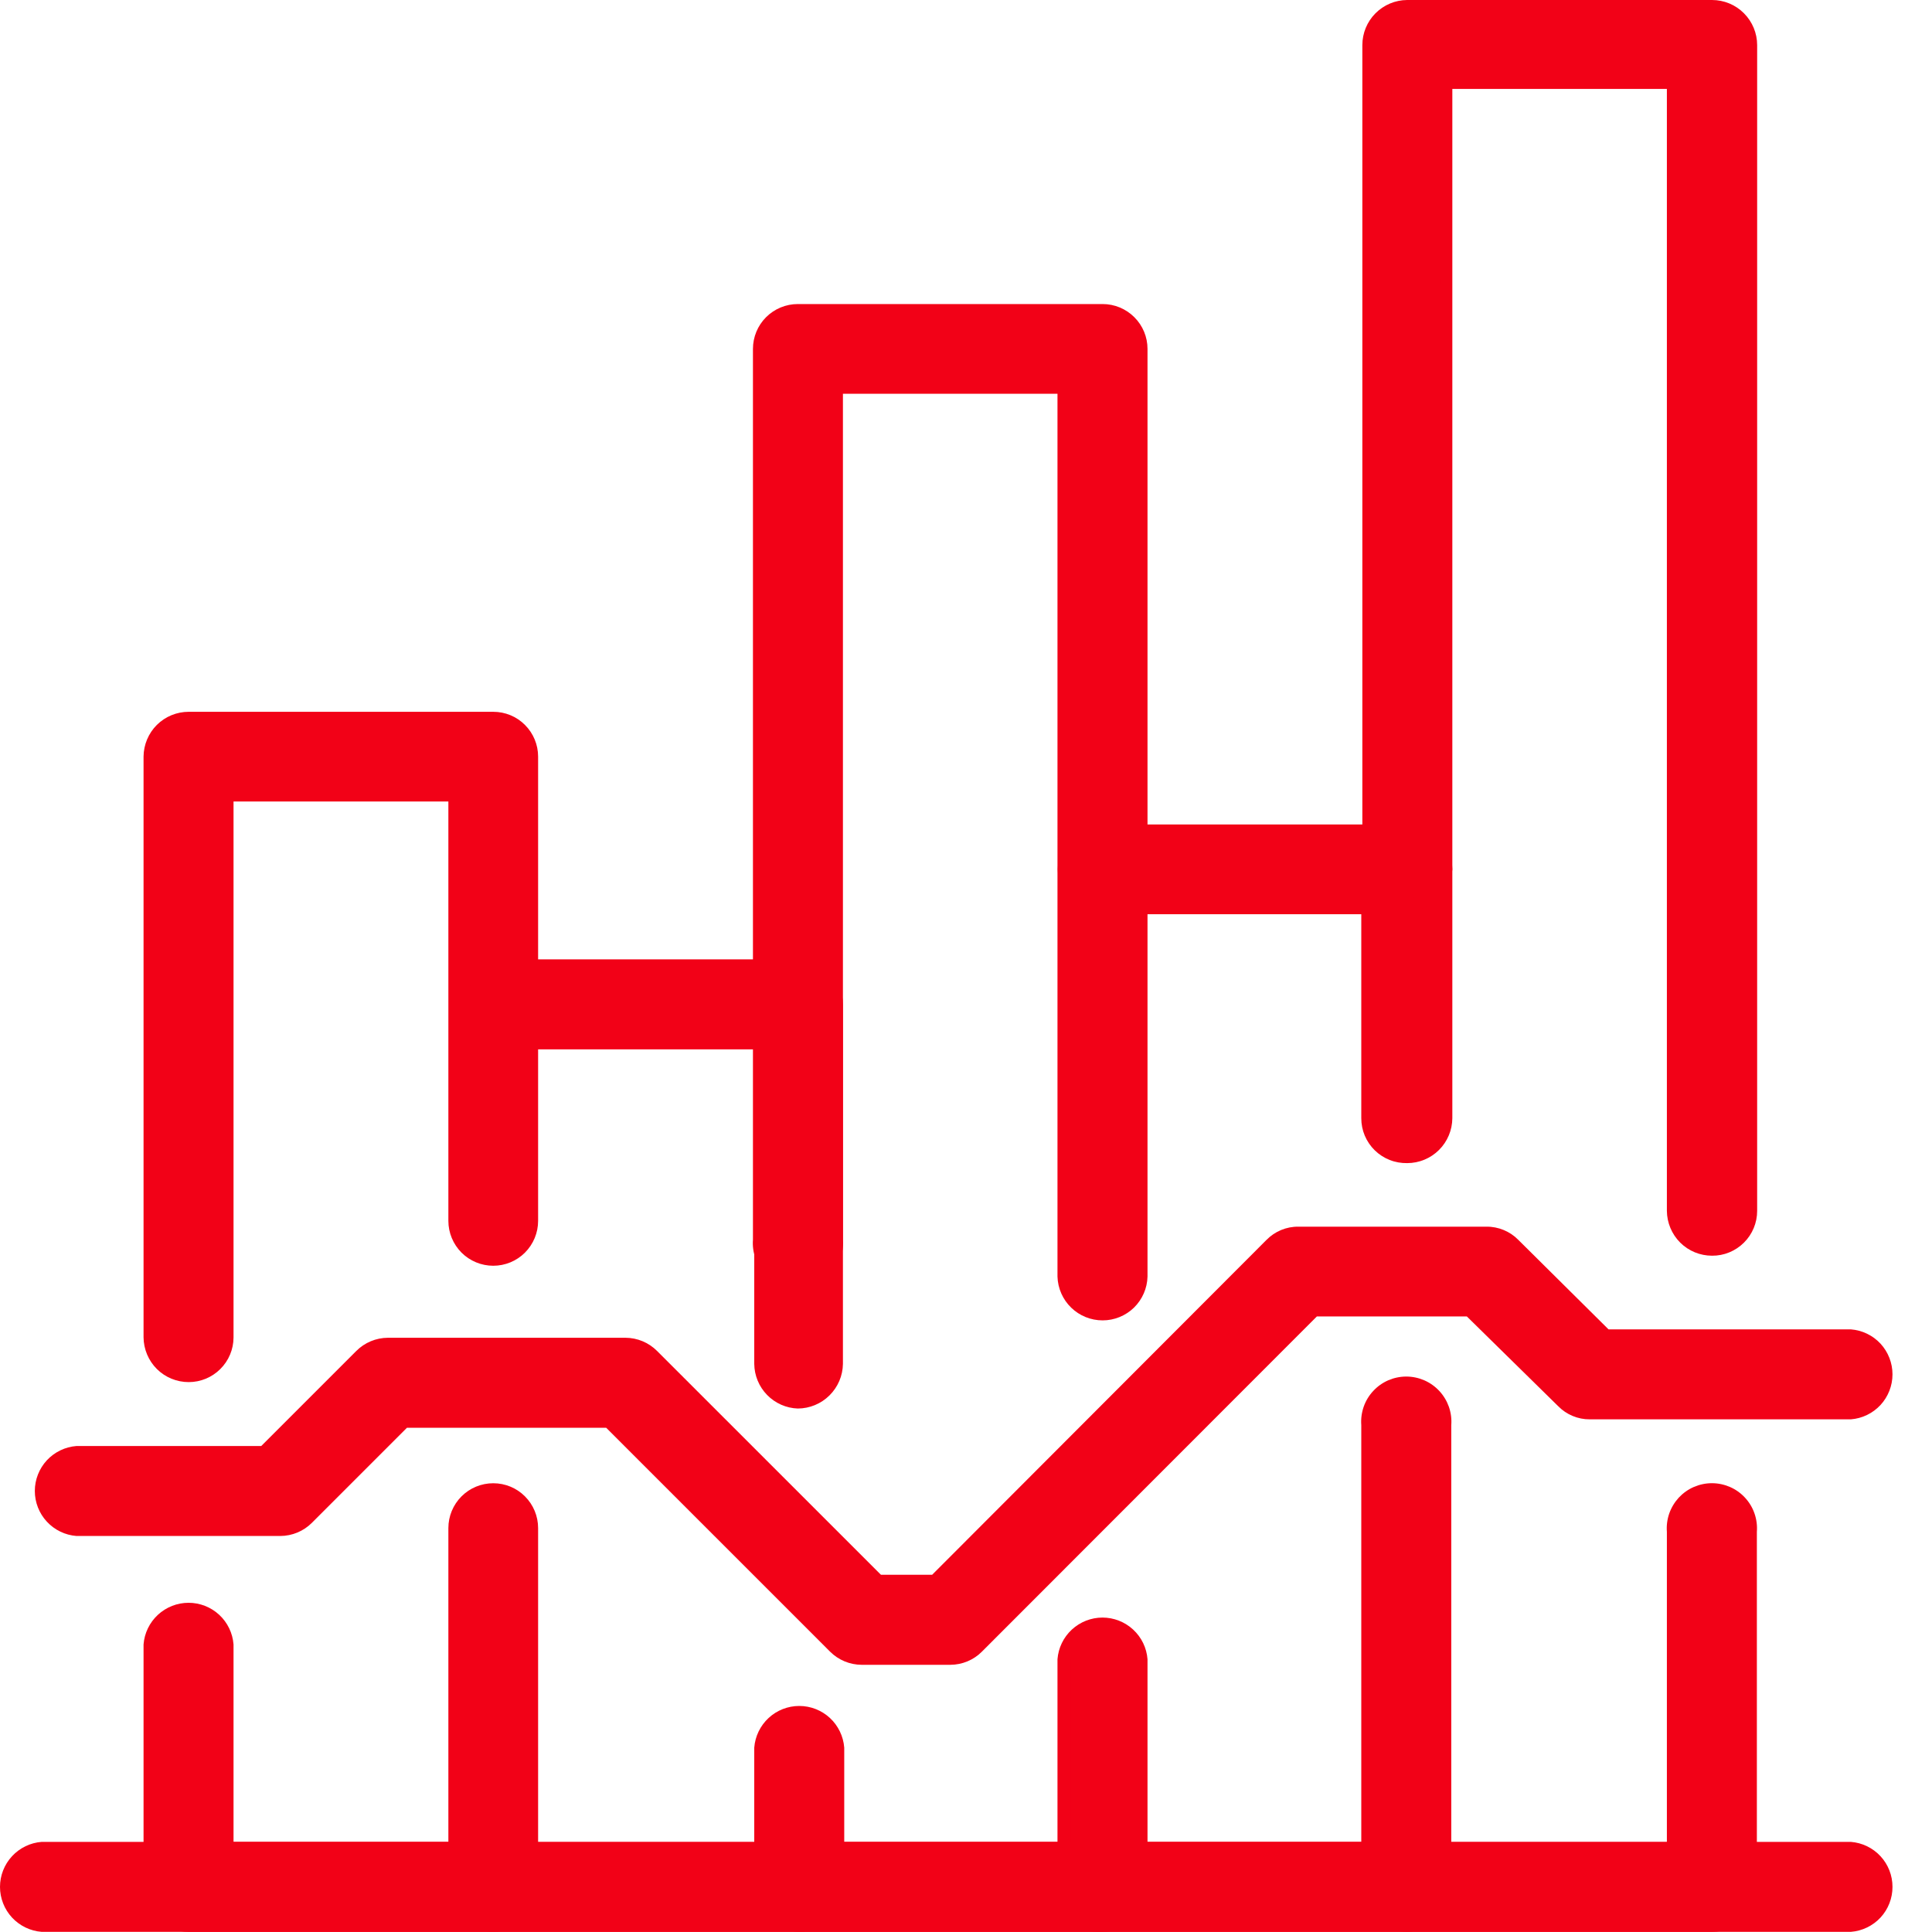 <svg xmlns="http://www.w3.org/2000/svg" width="40" height="40" viewBox="0 0 40 40" fill="none"><path d="M3.906 28.485C3.802 28.485 3.698 28.465 3.602 28.426C3.505 28.387 3.417 28.328 3.343 28.255C3.268 28.181 3.21 28.093 3.169 27.997C3.129 27.9 3.109 27.797 3.109 27.692V15.671C3.109 15.567 3.129 15.463 3.169 15.367C3.21 15.27 3.268 15.183 3.343 15.109C3.417 15.036 3.505 14.977 3.602 14.938C3.698 14.898 3.802 14.878 3.906 14.879H10.212C10.422 14.879 10.624 14.963 10.772 15.111C10.921 15.26 11.004 15.461 11.004 15.671V25.283C11.004 25.493 10.921 25.694 10.772 25.843C10.624 25.992 10.422 26.075 10.212 26.075C10.002 26.075 9.8 25.992 9.652 25.843C9.503 25.694 9.42 25.493 9.42 25.283V16.48H4.688V27.692C4.688 27.901 4.606 28.101 4.46 28.249C4.313 28.397 4.115 28.482 3.906 28.485Z" fill="#F20117"></path><path d="M3.907 28.615C3.66 28.615 3.423 28.518 3.248 28.344C3.073 28.17 2.974 27.933 2.972 27.686V15.665C2.974 15.419 3.073 15.182 3.248 15.008C3.423 14.834 3.66 14.737 3.907 14.737H10.212C10.459 14.737 10.695 14.834 10.869 15.009C11.043 15.183 11.141 15.419 11.141 15.665V25.277C11.141 25.523 11.043 25.759 10.869 25.934C10.695 26.108 10.459 26.206 10.212 26.206C9.966 26.206 9.729 26.108 9.555 25.934C9.381 25.759 9.283 25.523 9.283 25.277V16.594H4.835V27.692C4.834 27.937 4.735 28.172 4.561 28.345C4.387 28.518 4.152 28.615 3.907 28.615ZM3.907 15.021C3.732 15.021 3.565 15.09 3.441 15.212C3.317 15.335 3.247 15.502 3.245 15.676V27.698C3.26 27.862 3.336 28.015 3.458 28.126C3.58 28.237 3.739 28.299 3.904 28.299C4.069 28.299 4.228 28.237 4.35 28.126C4.471 28.015 4.547 27.862 4.562 27.698V16.343H9.556V25.277C9.556 25.451 9.626 25.617 9.748 25.741C9.871 25.863 10.038 25.933 10.212 25.933C10.386 25.933 10.553 25.863 10.676 25.741C10.799 25.617 10.868 25.451 10.868 25.277V15.682C10.868 15.508 10.799 15.341 10.676 15.218C10.553 15.095 10.386 15.026 10.212 15.026L3.907 15.021Z" fill="#F20117"></path><path d="M10.212 39.861H3.906C3.802 39.862 3.698 39.842 3.602 39.802C3.505 39.763 3.417 39.704 3.343 39.631C3.268 39.557 3.21 39.469 3.169 39.373C3.129 39.277 3.109 39.173 3.109 39.069V34.047C3.125 33.848 3.216 33.662 3.363 33.526C3.511 33.391 3.704 33.315 3.904 33.315C4.104 33.315 4.297 33.391 4.444 33.526C4.591 33.662 4.682 33.848 4.699 34.047V38.276H9.42V31.637C9.42 31.533 9.44 31.43 9.48 31.334C9.52 31.238 9.578 31.151 9.652 31.077C9.725 31.004 9.813 30.945 9.909 30.905C10.005 30.866 10.108 30.845 10.212 30.845C10.316 30.845 10.419 30.866 10.515 30.905C10.611 30.945 10.699 31.004 10.772 31.077C10.846 31.151 10.904 31.238 10.944 31.334C10.984 31.43 11.004 31.533 11.004 31.637V39.069C11.004 39.279 10.921 39.48 10.772 39.629C10.624 39.777 10.422 39.861 10.212 39.861Z" fill="#F20117"></path><path d="M10.212 39.998H3.907C3.66 39.998 3.423 39.9 3.248 39.726C3.073 39.552 2.974 39.316 2.972 39.069V34.047C2.99 33.812 3.096 33.593 3.269 33.433C3.442 33.273 3.668 33.184 3.904 33.184C4.139 33.184 4.366 33.273 4.539 33.433C4.711 33.593 4.817 33.812 4.835 34.047V38.134H9.283V31.637C9.283 31.391 9.381 31.155 9.555 30.981C9.729 30.806 9.966 30.709 10.212 30.709C10.459 30.709 10.695 30.806 10.869 30.981C11.043 31.155 11.141 31.391 11.141 31.637V39.069C11.141 39.315 11.043 39.551 10.869 39.725C10.695 39.9 10.459 39.998 10.212 39.998ZM3.907 33.391C3.732 33.391 3.565 33.46 3.441 33.583C3.317 33.706 3.247 33.873 3.245 34.047V39.069C3.247 39.243 3.317 39.41 3.441 39.533C3.565 39.655 3.732 39.724 3.907 39.724H10.212C10.386 39.724 10.553 39.655 10.676 39.532C10.799 39.409 10.868 39.242 10.868 39.069V31.637C10.868 31.463 10.799 31.297 10.676 31.174C10.553 31.051 10.386 30.982 10.212 30.982C10.038 30.982 9.871 31.051 9.748 31.174C9.626 31.297 9.556 31.463 9.556 31.637V38.407H4.562V34.036C4.559 33.864 4.489 33.7 4.366 33.58C4.244 33.459 4.079 33.391 3.907 33.391Z" fill="#F20117"></path><path d="M16.518 39.861H10.212C10.002 39.861 9.801 39.777 9.652 39.629C9.503 39.48 9.42 39.279 9.42 39.069C9.42 38.858 9.503 38.657 9.652 38.508C9.801 38.36 10.002 38.276 10.212 38.276H15.726V36.184C15.742 35.984 15.833 35.798 15.98 35.663C16.128 35.527 16.32 35.452 16.52 35.452C16.721 35.452 16.914 35.527 17.061 35.663C17.208 35.798 17.299 35.984 17.316 36.184V39.069C17.316 39.173 17.295 39.276 17.255 39.373C17.215 39.469 17.156 39.557 17.082 39.631C17.007 39.704 16.919 39.763 16.823 39.802C16.726 39.842 16.622 39.861 16.518 39.861Z" fill="#F20117"></path><path d="M16.518 39.997H10.212C9.966 39.997 9.729 39.9 9.555 39.725C9.381 39.551 9.283 39.315 9.283 39.069C9.283 38.822 9.381 38.586 9.555 38.412C9.729 38.237 9.966 38.14 10.212 38.14H15.616V36.183C15.634 35.949 15.74 35.729 15.913 35.569C16.085 35.409 16.312 35.32 16.548 35.32C16.783 35.32 17.01 35.409 17.183 35.569C17.355 35.729 17.461 35.949 17.479 36.183V39.069C17.479 39.193 17.453 39.316 17.404 39.431C17.355 39.545 17.284 39.649 17.194 39.735C17.105 39.822 16.999 39.89 16.882 39.935C16.766 39.98 16.642 40.001 16.518 39.997ZM10.212 38.413C10.038 38.413 9.871 38.482 9.748 38.605C9.625 38.728 9.556 38.895 9.556 39.069C9.556 39.242 9.625 39.409 9.748 39.532C9.871 39.655 10.038 39.724 10.212 39.724H16.518C16.692 39.724 16.859 39.655 16.983 39.532C17.107 39.41 17.177 39.243 17.179 39.069V36.183C17.164 36.019 17.088 35.866 16.966 35.755C16.844 35.644 16.685 35.582 16.52 35.582C16.355 35.582 16.197 35.644 16.075 35.755C15.953 35.866 15.877 36.019 15.862 36.183V38.413H10.212Z" fill="#F20117"></path><path d="M16.518 29.036C16.413 29.036 16.31 29.015 16.213 28.975C16.117 28.935 16.029 28.876 15.955 28.802C15.882 28.728 15.823 28.64 15.784 28.543C15.745 28.446 15.725 28.343 15.725 28.238V21.588H10.212C10.012 21.572 9.827 21.481 9.691 21.334C9.555 21.186 9.48 20.994 9.48 20.794C9.48 20.593 9.555 20.401 9.691 20.253C9.827 20.106 10.012 20.015 10.212 19.998H16.518C16.622 19.998 16.726 20.018 16.823 20.057C16.919 20.097 17.007 20.155 17.081 20.229C17.155 20.302 17.214 20.39 17.255 20.486C17.295 20.583 17.315 20.686 17.315 20.791V28.238C17.315 28.343 17.295 28.447 17.255 28.544C17.215 28.64 17.156 28.728 17.082 28.802C17.008 28.877 16.92 28.935 16.823 28.975C16.726 29.015 16.622 29.036 16.518 29.036Z" fill="#F20117"></path><path d="M16.518 29.162C16.277 29.154 16.05 29.053 15.882 28.881C15.714 28.709 15.619 28.479 15.616 28.239V21.726H10.212C9.977 21.708 9.758 21.602 9.598 21.429C9.438 21.256 9.349 21.029 9.349 20.794C9.349 20.559 9.438 20.332 9.598 20.159C9.758 19.986 9.977 19.88 10.212 19.862H16.518C16.765 19.862 17.001 19.96 17.176 20.134C17.352 20.308 17.451 20.544 17.452 20.791V28.239C17.448 28.484 17.348 28.718 17.173 28.891C16.998 29.064 16.763 29.161 16.518 29.162ZM10.212 20.136C10.048 20.151 9.895 20.227 9.784 20.348C9.673 20.47 9.611 20.629 9.611 20.794C9.611 20.959 9.673 21.118 9.784 21.24C9.895 21.362 10.048 21.438 10.212 21.453H15.862V28.239C15.854 28.33 15.864 28.423 15.894 28.51C15.923 28.597 15.97 28.677 16.032 28.745C16.094 28.813 16.169 28.867 16.254 28.904C16.338 28.941 16.428 28.96 16.52 28.96C16.612 28.96 16.703 28.941 16.787 28.904C16.871 28.867 16.947 28.813 17.009 28.745C17.071 28.677 17.118 28.597 17.147 28.51C17.176 28.423 17.187 28.33 17.179 28.239V20.791C17.177 20.617 17.107 20.45 16.983 20.327C16.859 20.204 16.692 20.136 16.518 20.136H10.212Z" fill="#F20117"></path><path d="M22.829 39.861H16.518C16.308 39.861 16.106 39.778 15.957 39.629C15.809 39.48 15.725 39.279 15.725 39.069C15.725 38.859 15.809 38.657 15.957 38.509C16.106 38.36 16.308 38.276 16.518 38.276H22.031V34.353C22.047 34.154 22.138 33.968 22.286 33.832C22.433 33.697 22.626 33.621 22.826 33.621C23.026 33.621 23.219 33.697 23.366 33.832C23.514 33.968 23.604 34.154 23.621 34.353V39.069C23.621 39.279 23.538 39.48 23.389 39.629C23.24 39.778 23.039 39.861 22.829 39.861Z" fill="#F20117"></path><path d="M22.829 39.998H16.518C16.283 39.98 16.064 39.874 15.904 39.701C15.744 39.528 15.655 39.301 15.655 39.066C15.655 38.83 15.744 38.604 15.904 38.431C16.064 38.258 16.283 38.152 16.518 38.134H21.894V34.353C21.912 34.118 22.018 33.899 22.191 33.739C22.364 33.579 22.591 33.49 22.826 33.49C23.061 33.49 23.288 33.579 23.461 33.739C23.634 33.899 23.74 34.118 23.758 34.353V39.069C23.758 39.315 23.66 39.551 23.486 39.725C23.311 39.9 23.075 39.998 22.829 39.998ZM16.518 38.407C16.354 38.422 16.201 38.498 16.09 38.62C15.978 38.742 15.917 38.901 15.917 39.066C15.917 39.231 15.978 39.39 16.09 39.512C16.201 39.633 16.354 39.709 16.518 39.724H22.829C23.003 39.724 23.169 39.655 23.293 39.532C23.415 39.409 23.485 39.242 23.485 39.069V34.353C23.47 34.189 23.394 34.036 23.272 33.925C23.15 33.814 22.991 33.752 22.826 33.752C22.661 33.752 22.502 33.814 22.38 33.925C22.259 34.036 22.183 34.189 22.168 34.353V38.407H16.518Z" fill="#F20117"></path><path d="M22.829 27.201C22.621 27.202 22.422 27.122 22.273 26.978C22.123 26.834 22.037 26.637 22.031 26.43V8.016H17.315V25.665C17.325 25.775 17.311 25.886 17.275 25.99C17.239 26.095 17.182 26.19 17.107 26.271C17.033 26.353 16.942 26.417 16.841 26.462C16.74 26.506 16.631 26.529 16.52 26.529C16.41 26.529 16.301 26.506 16.2 26.462C16.099 26.417 16.008 26.353 15.934 26.271C15.859 26.19 15.802 26.095 15.766 25.99C15.73 25.886 15.716 25.775 15.725 25.665V7.224C15.725 7.014 15.809 6.812 15.957 6.664C16.106 6.515 16.308 6.432 16.518 6.432H22.829C23.039 6.432 23.24 6.515 23.389 6.664C23.538 6.812 23.621 7.014 23.621 7.224V26.43C23.615 26.637 23.529 26.832 23.381 26.976C23.233 27.12 23.035 27.201 22.829 27.201Z" fill="#F20117"></path><path d="M22.829 27.337C22.585 27.337 22.352 27.243 22.177 27.073C22.003 26.904 21.901 26.673 21.894 26.43V8.153H17.452V25.665C17.462 25.794 17.445 25.923 17.403 26.044C17.36 26.166 17.293 26.277 17.206 26.372C17.118 26.466 17.012 26.541 16.894 26.593C16.776 26.644 16.649 26.671 16.52 26.671C16.392 26.671 16.264 26.644 16.146 26.593C16.028 26.541 15.922 26.466 15.835 26.372C15.747 26.277 15.68 26.166 15.638 26.044C15.596 25.923 15.579 25.794 15.589 25.665V7.224C15.589 6.977 15.687 6.741 15.861 6.567C16.035 6.393 16.271 6.295 16.518 6.295H22.829C23.075 6.295 23.311 6.393 23.485 6.567C23.66 6.741 23.758 6.977 23.758 7.224V26.43C23.752 26.673 23.651 26.903 23.478 27.073C23.304 27.242 23.071 27.337 22.829 27.337ZM17.179 7.88H22.173V26.43C22.188 26.595 22.264 26.747 22.386 26.858C22.507 26.97 22.666 27.031 22.831 27.031C22.996 27.031 23.155 26.97 23.277 26.858C23.399 26.747 23.475 26.595 23.49 26.43V7.224C23.49 7.05 23.421 6.883 23.298 6.76C23.175 6.637 23.008 6.568 22.834 6.568H16.518C16.344 6.568 16.177 6.637 16.054 6.76C15.931 6.883 15.862 7.05 15.862 7.224V25.665C15.854 25.757 15.864 25.849 15.894 25.936C15.923 26.023 15.97 26.103 16.032 26.171C16.094 26.239 16.169 26.293 16.253 26.33C16.337 26.367 16.428 26.386 16.52 26.386C16.612 26.386 16.703 26.367 16.787 26.33C16.871 26.293 16.947 26.239 17.009 26.171C17.07 26.103 17.118 26.023 17.147 25.936C17.176 25.849 17.187 25.757 17.179 25.665V7.88Z" fill="#F20117"></path><path d="M29.134 39.861H22.829C22.619 39.861 22.417 39.777 22.268 39.629C22.12 39.48 22.036 39.279 22.036 39.068C22.036 38.858 22.12 38.657 22.268 38.508C22.417 38.36 22.619 38.276 22.829 38.276H28.342V29.506C28.342 29.296 28.425 29.095 28.574 28.946C28.723 28.797 28.924 28.714 29.134 28.714C29.344 28.714 29.546 28.797 29.695 28.946C29.843 29.095 29.927 29.296 29.927 29.506V39.068C29.927 39.279 29.843 39.48 29.695 39.629C29.546 39.777 29.344 39.861 29.134 39.861Z" fill="#F20117"></path><path d="M29.134 39.997H22.829C22.7 40.007 22.571 39.99 22.45 39.948C22.328 39.906 22.217 39.839 22.122 39.751C22.028 39.664 21.953 39.558 21.901 39.44C21.85 39.322 21.823 39.194 21.823 39.066C21.823 38.937 21.85 38.81 21.901 38.692C21.953 38.574 22.028 38.468 22.122 38.38C22.217 38.293 22.328 38.226 22.45 38.183C22.571 38.141 22.7 38.124 22.829 38.134H28.184V29.506C28.174 29.378 28.191 29.249 28.233 29.127C28.275 29.006 28.342 28.894 28.43 28.8C28.517 28.705 28.623 28.63 28.741 28.578C28.859 28.527 28.986 28.5 29.115 28.5C29.244 28.5 29.371 28.527 29.489 28.578C29.607 28.63 29.713 28.705 29.801 28.8C29.888 28.894 29.955 29.006 29.998 29.127C30.04 29.249 30.057 29.378 30.047 29.506V39.068C30.046 39.312 29.949 39.544 29.779 39.718C29.609 39.891 29.377 39.992 29.134 39.997ZM22.829 38.407C22.737 38.399 22.645 38.41 22.558 38.439C22.471 38.468 22.391 38.515 22.323 38.577C22.255 38.639 22.201 38.715 22.164 38.799C22.127 38.883 22.108 38.974 22.108 39.066C22.108 39.157 22.127 39.248 22.164 39.332C22.201 39.416 22.255 39.492 22.323 39.554C22.391 39.616 22.471 39.663 22.558 39.692C22.645 39.722 22.737 39.732 22.829 39.724H29.134C29.223 39.728 29.311 39.714 29.395 39.682C29.477 39.651 29.553 39.603 29.618 39.542C29.682 39.481 29.733 39.407 29.768 39.326C29.804 39.245 29.822 39.157 29.823 39.068V29.506C29.831 29.415 29.82 29.322 29.791 29.235C29.762 29.148 29.715 29.068 29.653 29C29.591 28.933 29.515 28.878 29.431 28.841C29.347 28.804 29.256 28.785 29.164 28.785C29.073 28.785 28.982 28.804 28.898 28.841C28.814 28.878 28.738 28.933 28.676 29C28.614 29.068 28.567 29.148 28.538 29.235C28.509 29.322 28.498 29.415 28.506 29.506V38.407H22.829Z" fill="#F20117"></path><path d="M29.134 23.944C28.924 23.944 28.723 23.86 28.574 23.712C28.425 23.563 28.342 23.361 28.342 23.151V18.78H22.829C22.619 18.78 22.417 18.697 22.268 18.548C22.12 18.399 22.036 18.198 22.036 17.988C22.036 17.778 22.12 17.576 22.268 17.427C22.417 17.279 22.619 17.195 22.829 17.195H29.134C29.344 17.195 29.546 17.279 29.695 17.427C29.843 17.576 29.927 17.778 29.927 17.988V23.151C29.927 23.361 29.843 23.563 29.695 23.712C29.546 23.86 29.344 23.944 29.134 23.944Z" fill="#F20117"></path><path d="M29.134 24.081C29.011 24.083 28.887 24.062 28.772 24.016C28.657 23.971 28.552 23.903 28.463 23.816C28.375 23.73 28.304 23.626 28.256 23.512C28.208 23.398 28.184 23.276 28.184 23.152V18.928H22.829C22.582 18.928 22.346 18.83 22.172 18.656C21.998 18.482 21.9 18.245 21.9 17.999C21.9 17.753 21.998 17.516 22.172 17.342C22.346 17.168 22.582 17.07 22.829 17.07H29.134C29.381 17.07 29.618 17.168 29.793 17.342C29.968 17.516 30.067 17.752 30.069 17.999V23.152C30.067 23.398 29.968 23.635 29.793 23.809C29.618 23.983 29.381 24.081 29.134 24.081ZM22.829 17.343C22.655 17.343 22.488 17.412 22.365 17.535C22.242 17.658 22.173 17.825 22.173 17.999C22.173 18.173 22.242 18.34 22.365 18.463C22.488 18.586 22.655 18.655 22.829 18.655H28.479V23.152C28.479 23.33 28.549 23.501 28.675 23.627C28.802 23.753 28.973 23.824 29.151 23.824C29.329 23.824 29.5 23.753 29.626 23.627C29.752 23.501 29.823 23.33 29.823 23.152V17.999C29.821 17.825 29.751 17.658 29.627 17.535C29.503 17.412 29.336 17.343 29.162 17.343H22.829Z" fill="#F20117"></path><path d="M35.445 25.884C35.341 25.884 35.237 25.864 35.141 25.825C35.044 25.785 34.956 25.727 34.882 25.653C34.807 25.58 34.749 25.492 34.709 25.396C34.668 25.299 34.648 25.196 34.648 25.091V1.727H29.927V17.999C29.927 18.209 29.843 18.41 29.695 18.559C29.546 18.708 29.345 18.791 29.134 18.791C28.924 18.791 28.723 18.708 28.574 18.559C28.425 18.41 28.342 18.209 28.342 17.999V0.934C28.341 0.83 28.361 0.726 28.401 0.629C28.44 0.533 28.498 0.445 28.572 0.371C28.646 0.296 28.733 0.238 28.83 0.197C28.926 0.157 29.03 0.137 29.134 0.137H35.445C35.55 0.137 35.653 0.157 35.75 0.197C35.846 0.238 35.934 0.296 36.008 0.371C36.081 0.445 36.139 0.533 36.179 0.629C36.218 0.726 36.238 0.83 36.238 0.934V25.069C36.241 25.175 36.222 25.281 36.184 25.379C36.145 25.478 36.087 25.568 36.014 25.644C35.94 25.72 35.851 25.78 35.754 25.821C35.656 25.862 35.551 25.884 35.445 25.884Z" fill="#F20117"></path><path d="M35.446 25.998C35.199 25.998 34.962 25.901 34.787 25.727C34.612 25.552 34.513 25.316 34.511 25.069V1.841H30.069V17.999C30.051 18.234 29.945 18.453 29.772 18.613C29.599 18.773 29.373 18.862 29.137 18.862C28.902 18.862 28.675 18.773 28.502 18.613C28.329 18.453 28.224 18.234 28.206 17.999V0.934C28.206 0.687 28.303 0.451 28.477 0.276C28.651 0.101 28.888 0.001 29.134 0H35.446C35.693 0 35.931 0.098 36.106 0.274C36.281 0.449 36.38 0.687 36.38 0.934V25.069C36.38 25.192 36.356 25.313 36.309 25.426C36.262 25.539 36.193 25.642 36.106 25.728C36.019 25.814 35.916 25.883 35.803 25.929C35.689 25.976 35.568 25.999 35.446 25.998ZM29.823 1.59H34.812V25.086C34.827 25.25 34.903 25.403 35.024 25.514C35.146 25.625 35.305 25.687 35.47 25.687C35.635 25.687 35.794 25.625 35.916 25.514C36.038 25.403 36.114 25.25 36.129 25.086V0.934C36.129 0.76 36.06 0.593 35.937 0.469C35.814 0.345 35.647 0.275 35.473 0.273H29.134C28.96 0.275 28.793 0.345 28.671 0.469C28.548 0.593 28.479 0.76 28.479 0.934V17.999C28.494 18.163 28.57 18.316 28.691 18.427C28.813 18.538 28.972 18.6 29.137 18.6C29.302 18.6 29.461 18.538 29.583 18.427C29.705 18.316 29.781 18.163 29.796 17.999L29.823 1.59Z" fill="#F20117"></path><path d="M35.445 39.861H29.134C28.924 39.861 28.723 39.778 28.574 39.629C28.425 39.48 28.342 39.279 28.342 39.069C28.342 38.858 28.425 38.657 28.574 38.508C28.723 38.36 28.924 38.276 29.134 38.276H34.648V31.719C34.639 31.61 34.652 31.499 34.688 31.395C34.724 31.29 34.781 31.194 34.856 31.113C34.93 31.032 35.021 30.967 35.122 30.923C35.223 30.879 35.332 30.856 35.443 30.856C35.553 30.856 35.662 30.879 35.763 30.923C35.864 30.967 35.955 31.032 36.03 31.113C36.104 31.194 36.161 31.29 36.197 31.395C36.233 31.499 36.247 31.61 36.238 31.719V39.069C36.238 39.279 36.154 39.48 36.006 39.629C35.857 39.778 35.656 39.861 35.445 39.861Z" fill="#F20117"></path><path d="M35.446 39.997H29.134C28.888 39.997 28.652 39.899 28.478 39.725C28.303 39.551 28.206 39.315 28.206 39.068C28.206 38.822 28.303 38.586 28.478 38.411C28.652 38.237 28.888 38.139 29.134 38.139H34.511V31.714C34.501 31.585 34.518 31.456 34.56 31.335C34.603 31.213 34.67 31.102 34.757 31.007C34.845 30.913 34.951 30.837 35.069 30.786C35.187 30.735 35.314 30.708 35.443 30.708C35.572 30.708 35.699 30.735 35.817 30.786C35.935 30.837 36.041 30.913 36.128 31.007C36.216 31.102 36.283 31.213 36.325 31.335C36.367 31.456 36.384 31.585 36.374 31.714V39.068C36.374 39.315 36.277 39.551 36.102 39.725C35.928 39.899 35.692 39.997 35.446 39.997ZM29.134 38.413C28.961 38.413 28.794 38.482 28.671 38.605C28.548 38.728 28.479 38.895 28.479 39.068C28.479 39.242 28.548 39.409 28.671 39.532C28.794 39.655 28.961 39.724 29.134 39.724H35.446C35.619 39.724 35.786 39.655 35.909 39.532C36.032 39.409 36.101 39.242 36.101 39.068V31.714C36.11 31.622 36.099 31.53 36.069 31.443C36.04 31.356 35.993 31.276 35.931 31.208C35.869 31.14 35.794 31.086 35.71 31.049C35.626 31.012 35.535 30.992 35.443 30.992C35.351 30.992 35.26 31.012 35.176 31.049C35.092 31.086 35.017 31.14 34.955 31.208C34.893 31.276 34.845 31.356 34.816 31.443C34.787 31.53 34.776 31.622 34.784 31.714V38.413H29.134Z" fill="#F20117"></path><path d="M38.32 39.861H0.863C0.653 39.861 0.451 39.777 0.303 39.629C0.154 39.48 0.071 39.278 0.071 39.068C0.071 38.858 0.154 38.657 0.303 38.508C0.451 38.359 0.653 38.276 0.863 38.276H38.32C38.53 38.276 38.731 38.359 38.88 38.508C39.029 38.657 39.112 38.858 39.112 39.068C39.112 39.278 39.029 39.48 38.88 39.629C38.731 39.777 38.53 39.861 38.32 39.861Z" fill="#F20117"></path><path d="M38.319 39.997H0.863C0.628 39.979 0.409 39.873 0.249 39.701C0.089 39.528 0 39.301 0 39.066C0 38.83 0.089 38.604 0.249 38.431C0.409 38.258 0.628 38.152 0.863 38.134H38.319C38.554 38.152 38.774 38.258 38.934 38.431C39.094 38.604 39.182 38.83 39.182 39.066C39.182 39.301 39.094 39.528 38.934 39.701C38.774 39.873 38.554 39.979 38.319 39.997ZM0.863 38.407C0.699 38.422 0.546 38.498 0.435 38.62C0.324 38.742 0.262 38.901 0.262 39.066C0.262 39.231 0.324 39.39 0.435 39.512C0.546 39.633 0.699 39.709 0.863 39.724H38.319C38.484 39.709 38.636 39.633 38.748 39.512C38.859 39.39 38.921 39.231 38.921 39.066C38.921 38.901 38.859 38.742 38.748 38.62C38.636 38.498 38.484 38.422 38.319 38.407H0.863Z" fill="#F20117"></path><path d="M19.676 34.331H17.84C17.731 34.331 17.622 34.309 17.522 34.266C17.422 34.222 17.331 34.159 17.255 34.08L12.584 29.408H8.371L6.365 31.413C6.221 31.56 6.025 31.644 5.819 31.648H1.584C1.385 31.632 1.199 31.541 1.063 31.394C0.928 31.246 0.853 31.053 0.853 30.853C0.853 30.653 0.928 30.46 1.063 30.313C1.199 30.166 1.385 30.075 1.584 30.058H5.475L7.48 28.069C7.625 27.924 7.821 27.839 8.027 27.834H12.944C13.15 27.839 13.346 27.924 13.491 28.069L18.163 32.741H19.337L26.32 25.764C26.466 25.619 26.662 25.537 26.867 25.534H30.757C30.962 25.537 31.158 25.619 31.304 25.764L33.211 27.671H38.287C38.486 27.687 38.672 27.778 38.808 27.925C38.943 28.073 39.019 28.265 39.019 28.466C39.019 28.666 38.943 28.859 38.808 29.006C38.672 29.153 38.486 29.244 38.287 29.261H32.916C32.711 29.256 32.516 29.174 32.369 29.031L30.462 27.119H27.211L20.233 34.08C20.162 34.156 20.075 34.218 19.98 34.261C19.884 34.304 19.781 34.328 19.676 34.331Z" fill="#F20117"></path><path d="M19.676 34.468H17.84C17.594 34.467 17.358 34.369 17.184 34.194L12.551 29.561H8.425L6.458 31.528C6.284 31.702 6.049 31.8 5.802 31.801H1.584C1.349 31.783 1.13 31.677 0.97 31.504C0.81 31.332 0.721 31.105 0.721 30.869C0.721 30.634 0.81 30.407 0.97 30.234C1.13 30.062 1.349 29.956 1.584 29.938H5.409L7.376 27.971C7.55 27.796 7.786 27.698 8.032 27.697H12.95C13.196 27.698 13.431 27.796 13.605 27.971L18.239 32.604H19.299L26.222 25.67C26.308 25.582 26.411 25.513 26.524 25.466C26.638 25.419 26.76 25.395 26.883 25.397H30.773C30.896 25.395 31.018 25.419 31.132 25.466C31.246 25.513 31.349 25.582 31.435 25.67L33.303 27.523H38.319C38.554 27.541 38.773 27.646 38.934 27.819C39.093 27.992 39.182 28.219 39.182 28.454C39.182 28.69 39.093 28.916 38.934 29.089C38.773 29.262 38.554 29.368 38.319 29.386H32.915C32.793 29.387 32.672 29.363 32.56 29.316C32.447 29.269 32.345 29.2 32.26 29.113L30.369 27.255H27.265L20.331 34.194C20.158 34.369 19.922 34.467 19.676 34.468ZM8.31 29.288H12.682L17.392 33.998C17.452 34.059 17.525 34.109 17.604 34.142C17.684 34.176 17.77 34.194 17.856 34.194H19.692C19.779 34.194 19.864 34.176 19.944 34.142C20.024 34.109 20.096 34.059 20.157 33.998L27.156 26.976H30.506L32.451 28.927C32.512 28.988 32.584 29.036 32.664 29.069C32.744 29.102 32.829 29.119 32.915 29.118H38.319C38.484 29.103 38.636 29.027 38.748 28.905C38.859 28.784 38.92 28.625 38.92 28.46C38.92 28.295 38.859 28.136 38.748 28.014C38.636 27.892 38.484 27.816 38.319 27.801H33.189L31.243 25.883C31.182 25.822 31.109 25.773 31.028 25.74C30.947 25.707 30.861 25.691 30.773 25.692H26.883C26.797 25.691 26.711 25.707 26.631 25.74C26.551 25.773 26.479 25.822 26.419 25.883L19.403 32.877H18.113L13.43 28.167C13.37 28.105 13.297 28.056 13.218 28.023C13.138 27.989 13.053 27.971 12.966 27.971H8.048C7.962 27.971 7.876 27.989 7.796 28.023C7.717 28.056 7.644 28.105 7.584 28.167L5.54 30.211H1.584C1.42 30.226 1.267 30.302 1.156 30.424C1.045 30.545 0.983 30.704 0.983 30.869C0.983 31.034 1.045 31.193 1.156 31.315C1.267 31.437 1.42 31.513 1.584 31.528H5.781C5.954 31.526 6.121 31.458 6.245 31.337L8.31 29.288Z" fill="#F20117"></path></svg>